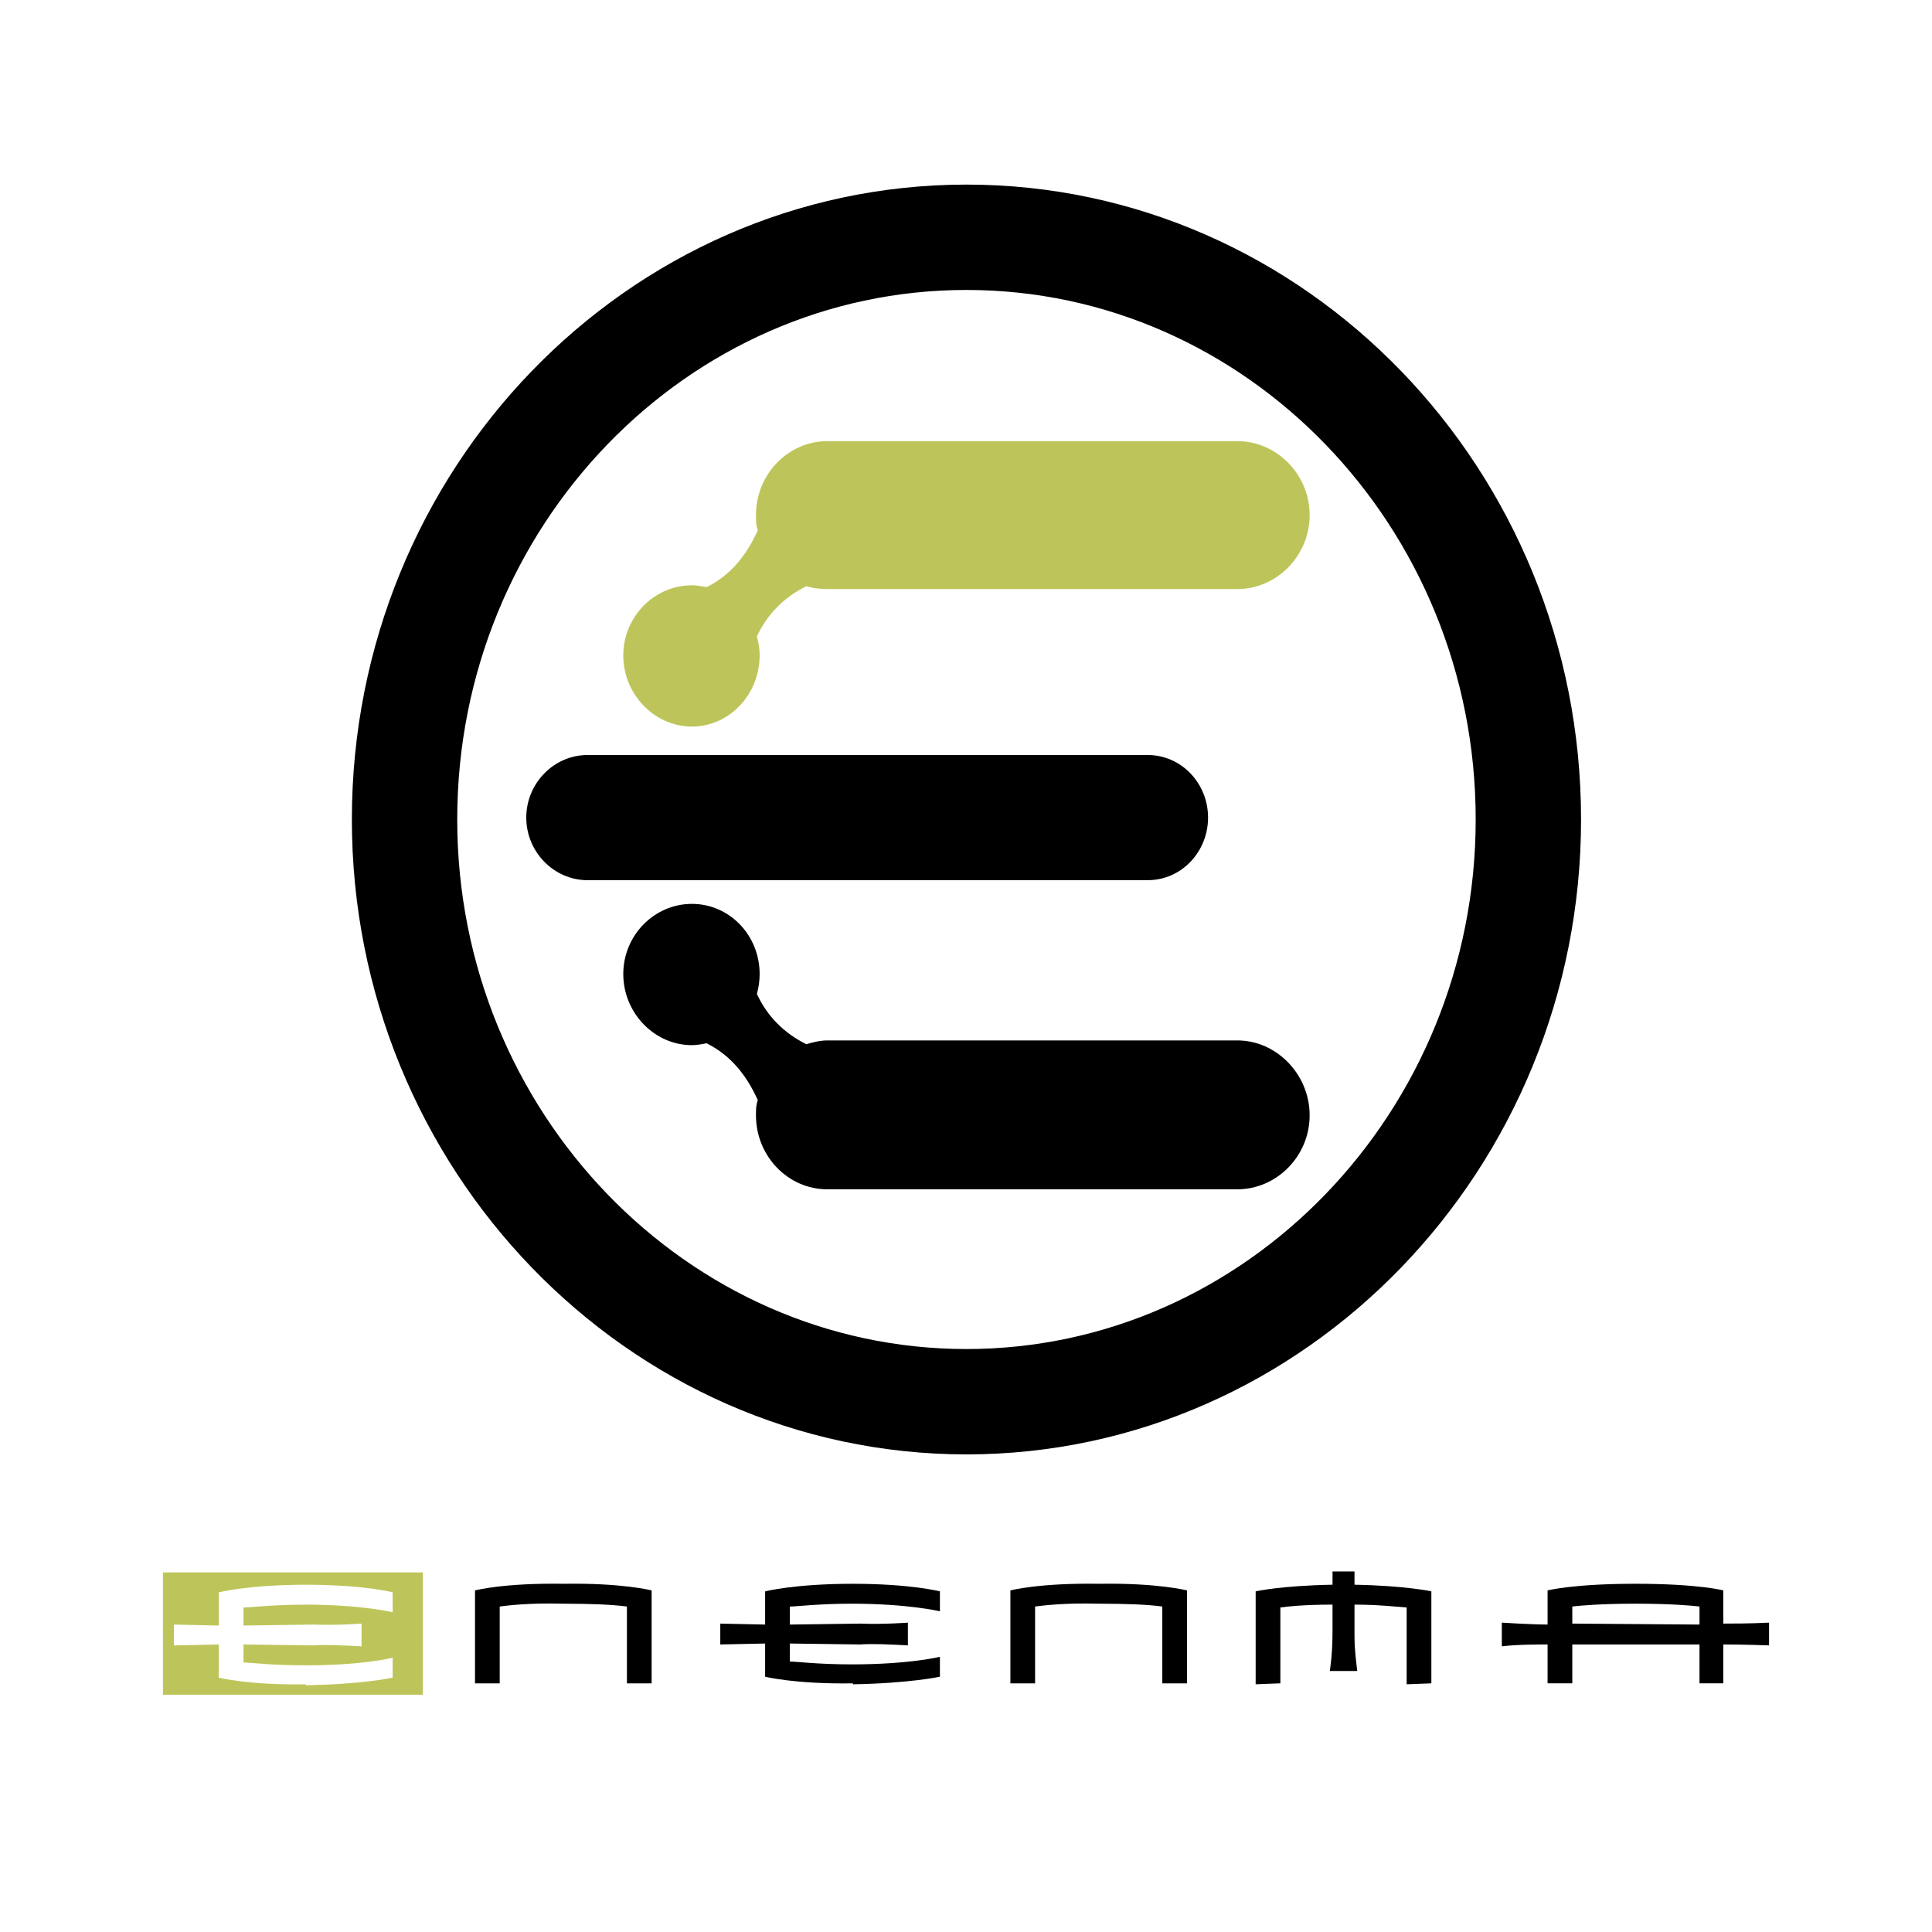 <?xml version="1.0" encoding="utf-8"?>
<!-- Generator: Adobe Illustrator 13.0.0, SVG Export Plug-In . SVG Version: 6.00 Build 14948)  -->
<!DOCTYPE svg PUBLIC "-//W3C//DTD SVG 1.0//EN" "http://www.w3.org/TR/2001/REC-SVG-20010904/DTD/svg10.dtd">
<svg version="1.0" id="Layer_1" xmlns="http://www.w3.org/2000/svg" xmlns:xlink="http://www.w3.org/1999/xlink" x="0px" y="0px"
	 width="192.756px" height="192.756px" viewBox="0 0 192.756 192.756" enable-background="new 0 0 192.756 192.756"
	 xml:space="preserve">
<g>
	<polygon fill-rule="evenodd" clip-rule="evenodd" fill="#FFFFFF" points="0,0 192.756,0 192.756,192.756 0,192.756 0,0 	"/>
	
		<path fill-rule="evenodd" clip-rule="evenodd" fill="#FFFFFF" stroke="#000000" stroke-width="10.512" stroke-miterlimit="2.613" d="
		M40.362,81.761c0-32.071,25.2-58.088,56.062-58.088s56.062,26.017,56.062,58.088c0,31.977-25.2,58.088-56.062,58.088
		S40.362,113.738,40.362,81.761L40.362,81.761z"/>
	<path fill-rule="evenodd" clip-rule="evenodd" d="M52.506,81.572L52.506,81.572c0-3.406,2.739-6.244,6.117-6.244h55.879
		c3.379,0,6.026,2.838,6.026,6.244l0,0c0,3.406-2.647,6.244-6.026,6.244H58.623C55.245,87.816,52.506,84.978,52.506,81.572
		L52.506,81.572z"/>
	<path fill-rule="evenodd" clip-rule="evenodd" fill="#BDC55A" d="M75.423,51.393L75.423,51.393c0,0.567,0,1.041,0.183,1.514
		c-1.187,2.649-2.831,4.541-5.113,5.676c-0.456-0.095-1.004-0.189-1.46-0.189c-3.744,0-6.848,3.122-6.848,7s3.104,7.096,6.848,7.096
		c3.743,0,6.756-3.217,6.756-7.096c0-0.662-0.091-1.23-0.274-1.892c1.004-2.176,2.648-3.879,4.931-5.014
		c0.639,0.189,1.37,0.284,2.1,0.284h40.905c3.926,0,7.213-3.311,7.213-7.379l0,0c0-4.068-3.287-7.379-7.213-7.379H82.545
		C78.619,44.014,75.423,47.325,75.423,51.393L75.423,51.393z"/>
	<path fill-rule="evenodd" clip-rule="evenodd" d="M75.423,111.277L75.423,111.277c0-0.566,0-1.039,0.183-1.514
		c-1.187-2.648-2.831-4.541-5.113-5.676c-0.456,0.096-1.004,0.189-1.46,0.189c-3.744,0-6.848-3.217-6.848-7.096
		c0-3.878,3.104-7,6.848-7c3.743,0,6.756,3.122,6.756,7c0,0.662-0.091,1.324-0.274,1.986c1.004,2.176,2.648,3.879,4.931,5.016
		c0.639-0.189,1.37-0.379,2.1-0.379h40.905c3.926,0,7.213,3.406,7.213,7.473l0,0c0,4.068-3.287,7.381-7.213,7.381H82.545
		C78.619,118.658,75.423,115.346,75.423,111.277L75.423,111.277z"/>
	<polygon fill-rule="evenodd" clip-rule="evenodd" fill="#BDC55A" points="16.258,156.879 42.188,156.879 42.188,169.082 
		16.258,169.082 16.258,156.879 	"/>
	<path fill-rule="evenodd" clip-rule="evenodd" fill="#FFFFFF" d="M30.501,168.137c5.752-0.096,8.674-0.758,8.674-0.758v-1.986
		c0,0-2.922,0.758-8.674,0.758c-3.469,0-5.569-0.285-6.208-0.285v-1.797l7.031,0.094c1.096-0.094,3.104,0,4.748,0.096v-2.271
		c0,0-2.557,0.189-4.748,0.096l-7.031,0.094v-1.797c0.73,0,2.831-0.285,6.208-0.285c5.57,0,8.674,0.758,8.674,0.758v-1.986
		c0,0-2.831-0.758-8.674-0.758c-5.752,0-8.674,0.758-8.674,0.758v3.311l-4.474-0.094v2.08l4.474-0.094v3.311
		c0,0,3.013,0.758,8.674,0.662V168.137L30.501,168.137z"/>
	<path fill-rule="evenodd" clip-rule="evenodd" d="M62.549,167.947h2.465v-9.271c0,0-2.922-0.758-8.765-0.662
		c-6.026-0.096-8.857,0.662-8.857,0.662v9.271h2.465v-7.664c0.73-0.094,2.831-0.377,6.3-0.283c2.921,0,4.931,0.094,6.391,0.283
		V167.947L62.549,167.947z"/>
	<path fill-rule="evenodd" clip-rule="evenodd" d="M85.102,168.041c5.661-0.094,8.674-0.756,8.674-0.756v-1.986
		c0,0-3.013,0.756-8.765,0.756c-3.47,0-5.479-0.283-6.209-0.283v-1.797l7.031,0.094c1.095-0.094,3.195,0,4.748,0.094v-2.27
		c0,0-2.557,0.189-4.748,0.094l-7.031,0.096v-1.799c0.73,0,2.831-0.283,6.209-0.283c5.569,0,8.765,0.758,8.765,0.758v-1.988
		c0,0-2.922-0.756-8.674-0.756c-5.843,0-8.765,0.756-8.765,0.756v3.312l-4.474-0.096v2.082l4.474-0.094v3.311
		c0,0,3.013,0.756,8.765,0.662V168.041L85.102,168.041z"/>
	<path fill-rule="evenodd" clip-rule="evenodd" d="M115.963,167.947h2.465v-9.271c0,0-2.921-0.758-8.765-0.662
		c-6.026-0.096-8.856,0.662-8.856,0.662v9.271h2.465v-7.664c0.73-0.094,2.922-0.377,6.3-0.283c2.922,0,5.022,0.094,6.392,0.283
		V167.947L115.963,167.947z"/>
	<path fill-rule="evenodd" clip-rule="evenodd" d="M132.945,160.094v2.744c0,2.365-0.273,3.879-0.273,3.879h2.739
		c-0.273-2.27-0.273-2.742-0.273-3.879v-2.744c2.282,0,3.926,0.189,5.204,0.285v7.662l2.465-0.094v-9.178
		c0,0-2.557-0.566-7.669-0.662v-1.324h-2.192v1.324c-5.204,0.096-7.669,0.662-7.669,0.662v9.271l2.465-0.094v-7.568
		C128.38,160.283,130.115,160.094,132.945,160.094L132.945,160.094z"/>
	<path fill-rule="evenodd" clip-rule="evenodd" d="M171.934,164.068c2.1,0,4.564,0.094,4.564,0.094v-2.27
		c-1.826,0.094-3.743,0.094-4.564,0.094v-3.311c0,0-2.466-0.662-8.766-0.662c-6.209,0-8.766,0.662-8.766,0.662v3.406
		c-1.552,0-4.565-0.189-4.565-0.189v2.365c1.461-0.189,3.744-0.189,4.565-0.189v3.879h2.466v-3.879h12.691v3.879h2.374V164.068
		L171.934,164.068z M169.56,160.283v1.799l-12.691-0.096v-1.703c0.73-0.094,2.921-0.283,6.3-0.283
		C166.638,160,168.829,160.189,169.56,160.283L169.56,160.283z"/>
</g>
</svg>
